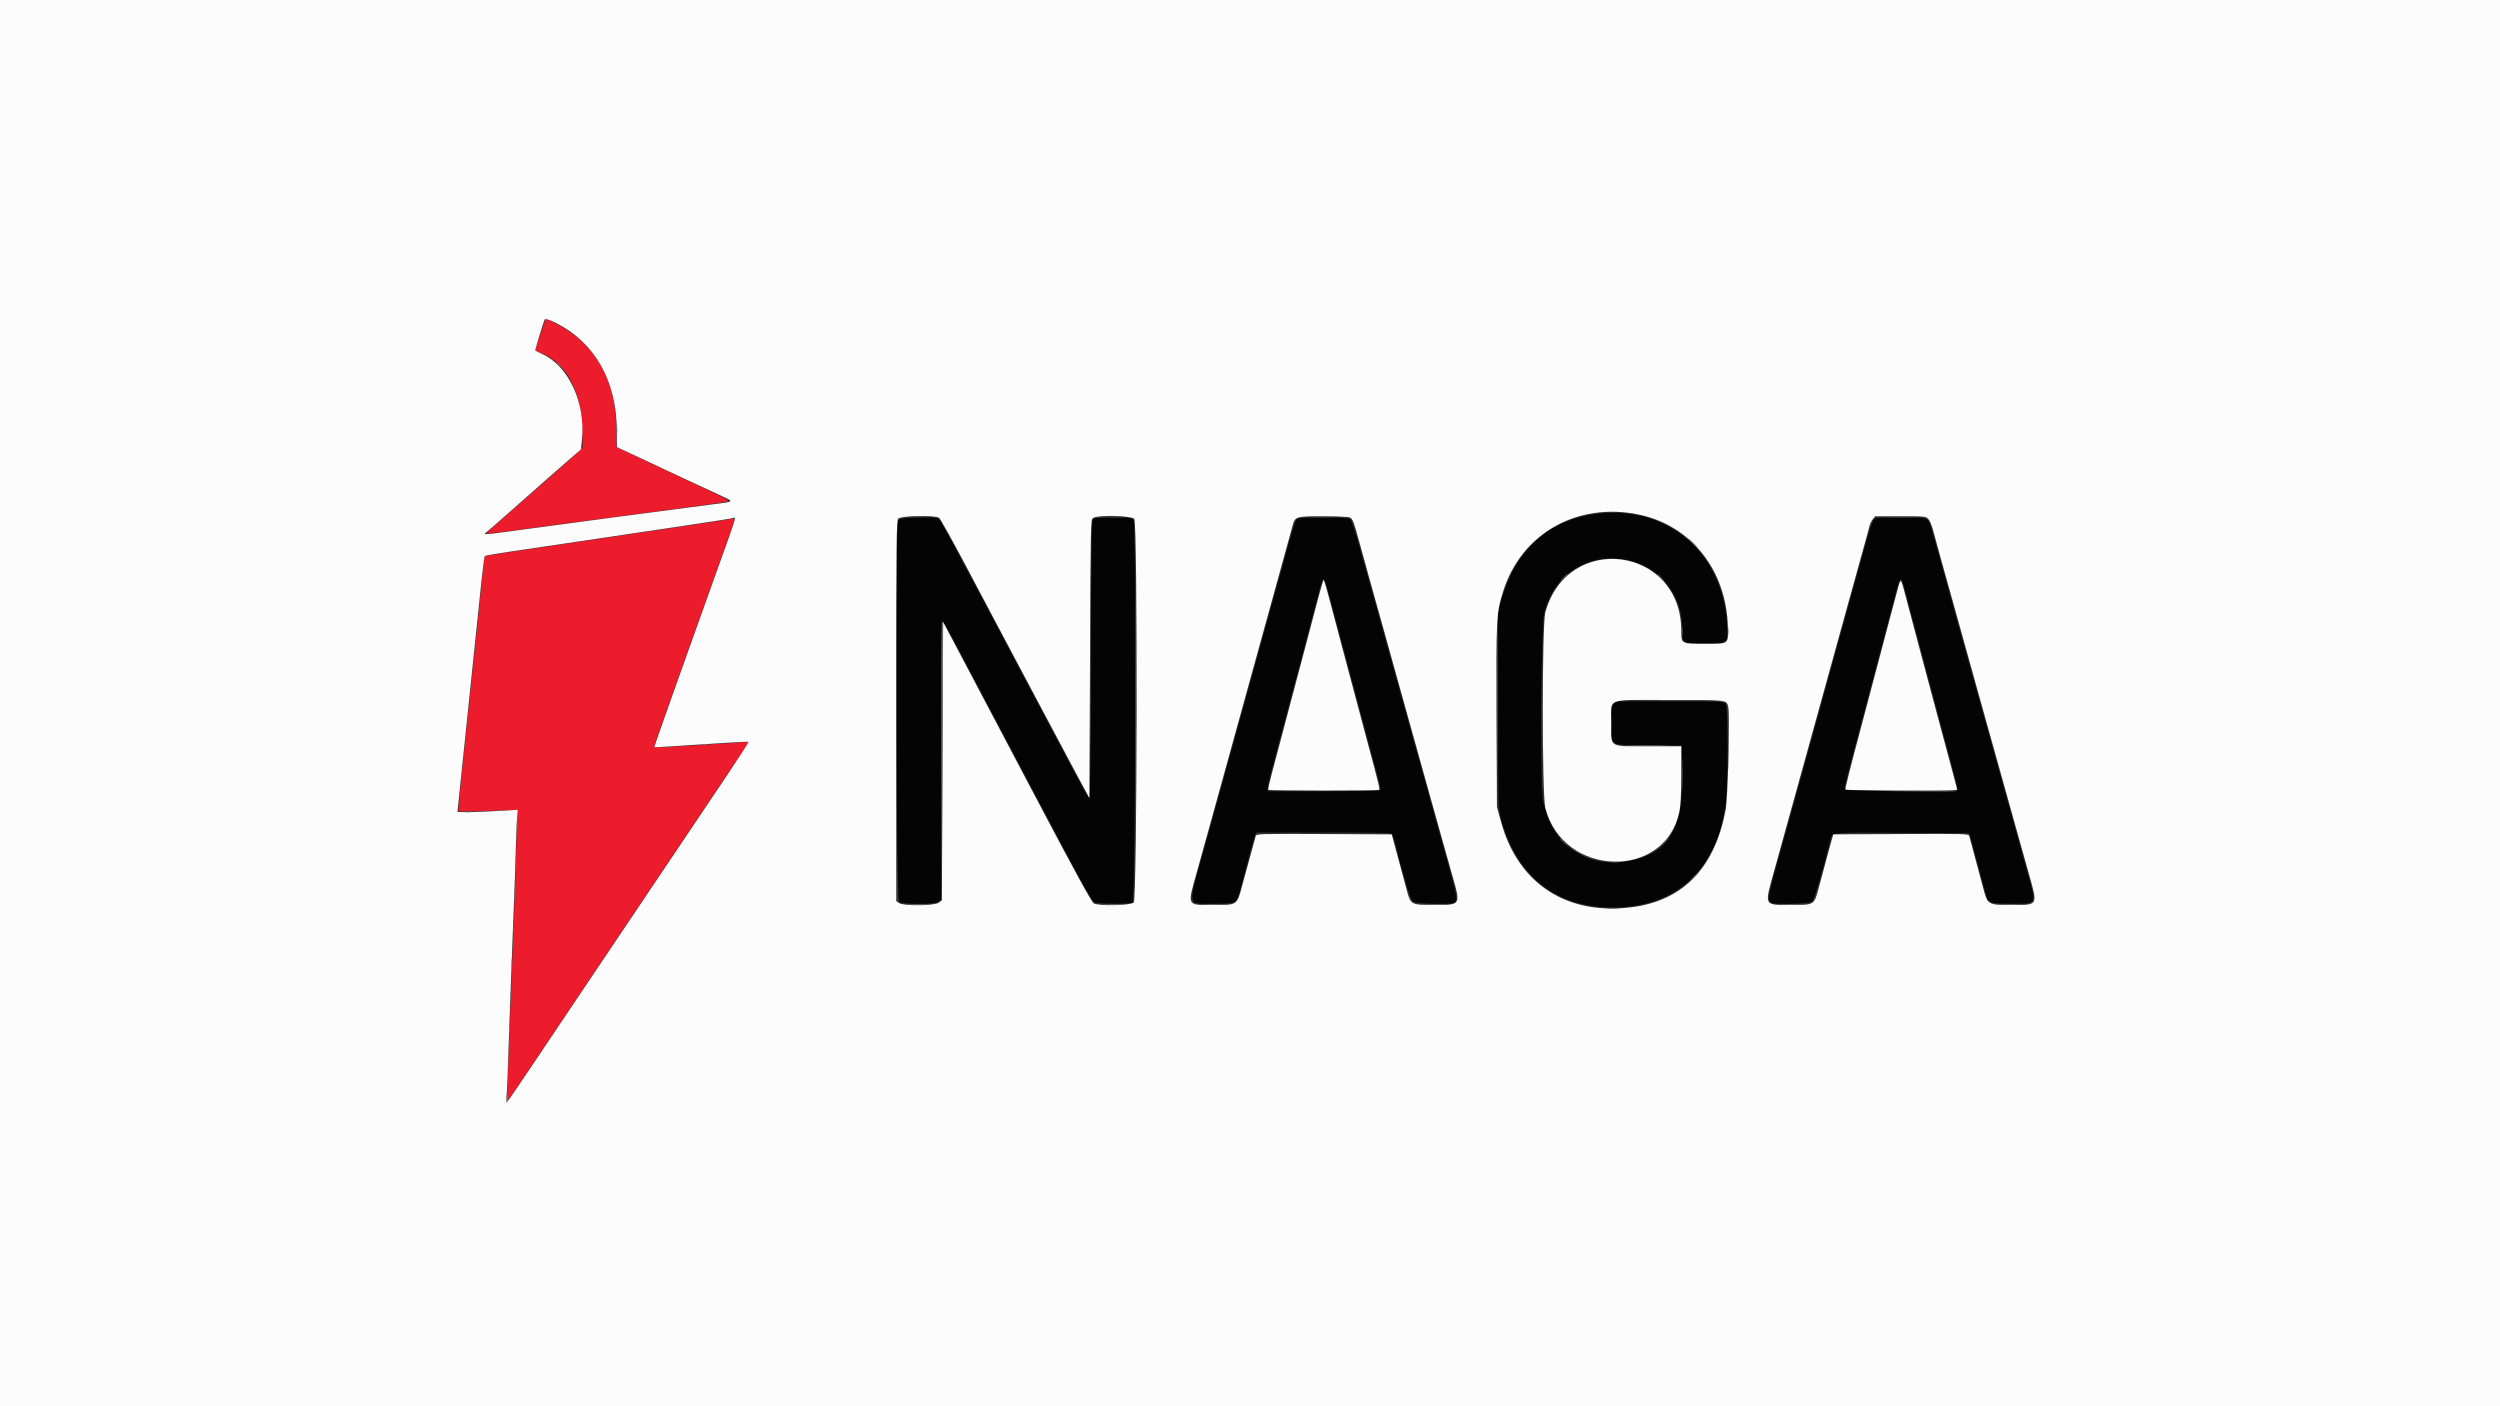 <svg id="svg" version="1.1" xmlns="http://www.w3.org/2000/svg" xmlns:xlink="http://www.w3.org/1999/xlink" width="400" height="225" viewBox="0, 0, 400,225"><rect x="0" y="0" width="400" height="225" fill="#333333" stroke="none"/><g id="svgg"><path id="path0" d="M255.435 82.215 C 247.613 83.230,242.425 87.985,240.164 96.213 L 239.700 97.900 239.700 113.600 C 239.700 129.010,239.708 129.330,240.128 130.900 C 242.607 140.170,248.883 145.200,257.969 145.200 C 268.190 145.200,274.667 139.273,276.108 128.600 C 276.539 125.415,276.521 112.950,276.086 112.514 C 275.810 112.238,274.716 112.200,267.097 112.200 L 258.423 112.200 258.111 112.645 C 257.868 112.992,257.800 113.663,257.800 115.722 C 257.800 119.496,257.278 119.189,263.800 119.250 L 269.100 119.300 269.156 123.800 C 269.268 132.707,267.019 136.452,260.802 137.712 C 253.663 139.158,247.787 134.823,246.800 127.381 C 246.412 124.454,246.638 99.631,247.067 98.023 C 250.580 84.867,269.164 87.313,269.197 100.936 C 269.202 103.000,269.201 103.000,272.714 103.000 C 276.546 103.000,276.507 103.034,276.337 99.921 C 275.710 88.399,266.686 80.755,255.435 82.215 M143.703 83.268 C 143.166 84.087,143.348 143.921,143.888 144.316 C 144.471 144.742,149.540 144.720,150.155 144.289 L 150.600 143.977 150.600 121.672 C 150.600 105.702,150.662 99.387,150.817 99.439 C 150.937 99.479,151.867 101.084,152.884 103.006 C 155.497 107.941,164.002 124.047,169.726 134.900 C 173.052 141.205,174.724 144.178,175.040 144.347 C 175.612 144.654,180.655 144.692,181.213 144.393 C 181.693 144.136,181.838 83.518,181.360 83.040 C 181.000 82.680,175.127 82.706,174.825 83.069 C 174.664 83.264,174.588 89.502,174.551 105.403 C 174.515 121.054,174.437 127.488,174.283 127.539 C 174.163 127.579,173.383 126.326,172.549 124.756 C 171.715 123.185,170.766 121.405,170.441 120.800 C 169.635 119.299,158.355 98.029,154.055 89.900 C 152.135 86.270,150.419 83.188,150.243 83.050 C 149.579 82.531,144.065 82.714,143.703 83.268 M207.441 83.051 C 207.326 83.189,206.826 84.742,206.329 86.501 C 205.218 90.440,202.894 98.825,200.703 106.800 C 200.083 109.055,199.138 112.475,198.602 114.400 C 198.066 116.325,197.120 119.745,196.500 122.000 C 195.121 127.014,193.609 132.463,192.669 135.800 C 189.974 145.378,189.835 144.600,194.242 144.600 C 197.622 144.600,197.851 144.506,198.279 142.941 C 198.436 142.368,199.027 140.145,199.594 138.000 C 200.160 135.855,200.706 133.898,200.807 133.650 L 200.991 133.200 211.771 133.200 C 220.157 133.200,222.594 133.256,222.747 133.450 C 222.854 133.588,223.049 134.150,223.180 134.700 C 224.216 139.058,225.677 143.938,226.039 144.250 C 226.488 144.638,232.208 144.779,232.781 144.416 C 233.247 144.121,233.086 143.202,231.701 138.245 C 230.972 135.635,229.926 131.880,229.375 129.900 C 228.825 127.920,227.982 124.905,227.503 123.200 C 226.595 119.967,225.469 115.933,223.401 108.500 C 222.728 106.080,221.773 102.660,221.280 100.900 C 220.786 99.140,219.942 96.125,219.404 94.200 C 218.865 92.275,217.959 89.035,217.389 87.000 C 216.816 84.952,216.213 83.188,216.039 83.050 C 215.588 82.692,207.737 82.694,207.441 83.051 M299.763 83.150 C 299.599 83.343,298.993 85.210,298.415 87.300 C 297.104 92.049,295.730 97.012,294.403 101.800 C 293.838 103.835,293.117 106.445,292.800 107.600 C 291.336 112.930,289.492 119.609,288.604 122.800 C 288.067 124.725,287.132 128.100,286.525 130.300 C 285.917 132.500,284.916 136.100,284.299 138.300 C 283.026 142.843,282.795 144.148,283.220 144.416 C 283.793 144.779,289.513 144.638,289.950 144.250 C 290.296 143.943,291.657 139.338,292.816 134.556 C 293.165 133.113,292.475 133.191,304.317 133.248 L 315.089 133.300 316.425 138.200 C 317.160 140.895,317.809 143.330,317.868 143.612 C 318.038 144.426,318.734 144.600,321.823 144.600 C 325.991 144.600,325.857 144.863,324.379 139.562 C 323.817 137.548,323.063 134.820,322.703 133.500 C 322.343 132.180,321.778 130.155,321.446 129.000 C 321.114 127.845,320.282 124.875,319.596 122.400 C 318.164 117.228,316.815 112.404,315.404 107.400 C 314.861 105.475,313.731 101.425,312.894 98.400 C 311.309 92.677,309.661 86.764,309.076 84.700 C 308.514 82.715,308.737 82.800,304.100 82.800 C 300.501 82.800,300.030 82.838,299.763 83.150 M212.563 94.850 C 212.897 96.088,213.723 99.170,214.398 101.700 C 215.073 104.230,216.060 107.920,216.592 109.900 C 217.124 111.880,218.025 115.255,218.594 117.400 C 219.163 119.545,219.933 122.418,220.305 123.785 C 220.676 125.151,220.935 126.344,220.879 126.435 C 220.822 126.526,216.732 126.600,211.788 126.600 L 202.800 126.600 202.800 126.139 C 202.800 125.886,203.108 124.558,203.485 123.189 C 203.861 121.820,204.767 118.405,205.498 115.600 C 206.229 112.795,207.178 109.240,207.606 107.700 C 208.035 106.160,208.467 104.540,208.567 104.100 C 208.746 103.313,210.751 95.700,211.320 93.650 C 211.731 92.168,211.875 92.308,212.563 94.850 M304.870 94.746 C 305.157 95.821,305.895 98.590,306.511 100.900 C 307.127 103.210,308.066 106.720,308.598 108.700 C 309.129 110.680,310.028 114.055,310.595 116.200 C 311.162 118.345,311.981 121.385,312.413 122.957 C 313.295 126.157,313.342 126.543,312.867 126.635 C 311.224 126.954,295.102 126.468,295.122 126.100 C 295.134 125.880,295.706 123.585,296.394 121.000 C 297.082 118.415,298.074 114.680,298.598 112.700 C 299.122 110.720,299.956 107.570,300.451 105.700 C 300.947 103.830,301.906 100.194,302.583 97.620 C 304.171 91.582,304.063 91.718,304.870 94.746 " stroke="none" fill="#040404" fill-rule="evenodd"></path><path id="path1" d="M86.436 53.521 C 85.961 54.906,85.601 56.060,85.636 56.085 C 85.671 56.110,86.015 56.251,86.400 56.399 C 90.513 57.972,92.924 62.304,93.144 68.518 L 93.252 71.536 92.676 72.147 C 92.359 72.483,89.445 75.077,86.200 77.913 C 77.831 85.226,77.793 85.260,77.887 85.353 C 77.968 85.435,80.239 85.146,90.900 83.698 C 93.650 83.325,100.445 82.423,106.000 81.696 C 111.555 80.968,116.268 80.307,116.472 80.228 C 116.749 80.121,115.878 79.633,113.072 78.324 C 110.998 77.355,106.892 75.431,103.950 74.047 L 98.600 71.532 98.597 68.816 C 98.590 60.973,95.375 55.178,89.237 51.941 C 88.255 51.424,87.418 51.001,87.376 51.001 C 87.334 51.002,86.911 52.136,86.436 53.521 M116.500 83.108 C 116.322 83.175,111.330 83.924,93.200 86.603 C 82.605 88.169,78.292 88.816,77.879 88.904 C 77.506 88.983,77.443 89.182,77.326 90.647 C 77.188 92.371,75.848 105.289,74.207 120.700 C 73.680 125.650,73.305 129.750,73.374 129.811 C 73.443 129.872,75.556 129.843,78.069 129.747 C 80.582 129.651,82.684 129.617,82.739 129.672 C 82.828 129.762,82.158 150.180,81.908 155.000 C 81.854 156.045,81.760 158.520,81.699 160.500 C 81.638 162.480,81.548 164.730,81.499 165.500 C 81.450 166.270,81.351 168.925,81.280 171.400 C 81.209 173.875,81.104 175.990,81.047 176.100 C 80.990 176.210,81.080 176.165,81.247 176.000 C 81.581 175.669,82.740 173.960,92.100 160.000 C 95.604 154.775,99.834 148.475,101.500 146.000 C 103.167 143.525,107.845 136.550,111.896 130.500 C 115.947 124.450,119.382 119.358,119.531 119.184 C 119.923 118.724,119.866 118.627,119.250 118.704 C 117.718 118.896,104.795 119.662,104.699 119.566 C 104.638 119.504,104.984 118.340,105.468 116.977 C 106.430 114.275,110.879 101.844,112.942 96.100 C 113.653 94.120,114.534 91.645,114.901 90.600 C 115.674 88.396,117.302 83.861,117.504 83.350 C 117.639 83.010,117.099 82.880,116.500 83.108 " stroke="none" fill="#ec1c2c" fill-rule="evenodd"></path><path id="path2" d="M0.000 112.500 L 0.000 225.000 200.000 225.000 L 400.000 225.000 400.000 112.500 L 400.000 0.000 200.000 0.000 L 0.000 0.000 0.000 112.500 M88.900 51.650 C 95.147 54.761,98.648 60.903,98.687 68.820 L 98.700 71.539 101.000 72.610 C 102.265 73.199,105.820 74.863,108.900 76.308 C 111.980 77.753,115.063 79.187,115.750 79.495 C 117.429 80.246,117.394 80.275,114.350 80.652 C 111.259 81.035,84.367 84.616,80.400 85.173 C 77.823 85.534,77.248 85.548,77.727 85.239 C 77.845 85.163,79.368 83.840,81.110 82.300 C 86.894 77.188,89.704 74.715,91.338 73.300 L 92.955 71.900 93.107 70.400 C 93.702 64.508,91.032 58.651,86.859 56.694 C 86.221 56.395,85.672 56.126,85.638 56.096 C 85.575 56.042,86.974 51.444,87.144 51.142 C 87.253 50.950,87.831 51.118,88.900 51.650 M262.158 82.318 C 270.606 84.058,276.304 91.296,276.467 100.494 C 276.514 103.092,276.648 103.000,272.790 103.000 C 268.955 103.000,269.000 103.025,269.000 100.899 C 269.000 87.429,250.773 84.999,247.252 98.000 C 246.714 99.988,246.715 127.179,247.253 129.277 C 250.105 140.390,266.375 140.860,268.697 129.897 C 268.908 128.902,268.994 127.191,268.997 123.950 L 269.000 119.400 263.800 119.400 C 257.266 119.400,257.800 119.732,257.800 115.666 C 257.800 111.564,256.691 112.000,267.117 112.000 C 276.537 112.000,276.233 111.964,276.523 113.122 C 276.793 114.198,276.462 127.633,276.119 129.500 C 274.446 138.613,269.504 143.907,261.569 145.085 C 250.959 146.661,242.907 141.541,240.156 131.471 L 239.509 129.100 239.444 114.600 C 239.374 98.786,239.412 98.086,240.518 94.579 C 243.421 85.370,252.369 80.300,262.158 82.318 M150.261 82.850 C 150.447 82.988,152.318 86.340,154.418 90.300 C 156.518 94.260,160.668 102.090,163.640 107.700 C 166.612 113.310,170.226 120.105,171.672 122.800 L 174.300 127.700 174.400 105.434 C 174.498 83.684,174.509 83.161,174.888 82.884 C 175.616 82.352,181.097 82.485,181.489 83.045 C 182.041 83.833,181.954 143.846,181.400 144.400 C 180.914 144.886,175.903 145.001,175.019 144.547 C 174.665 144.365,172.169 139.810,165.567 127.300 C 160.633 117.950,155.315 107.875,153.748 104.911 L 150.900 99.522 150.800 121.779 L 150.700 144.035 150.228 144.418 C 149.586 144.937,144.565 144.993,143.845 144.489 L 143.400 144.177 143.400 113.754 C 143.400 85.726,143.426 83.303,143.731 82.966 C 144.146 82.507,149.666 82.409,150.261 82.850 M215.986 82.792 C 216.441 83.036,216.622 83.505,217.488 86.700 C 217.877 88.130,218.634 90.875,219.172 92.800 C 219.709 94.725,220.715 98.325,221.406 100.800 C 222.098 103.275,222.998 106.515,223.407 108.000 C 224.172 110.779,226.307 118.436,228.426 126.000 C 229.089 128.365,230.083 131.920,230.636 133.900 C 231.188 135.880,231.991 138.730,232.420 140.234 C 233.734 144.843,233.763 144.800,229.404 144.800 C 225.805 144.800,225.694 144.741,225.098 142.493 C 224.895 141.727,224.266 139.390,223.701 137.300 L 222.673 133.500 211.850 133.448 C 201.671 133.400,201.022 133.417,200.922 133.748 C 200.748 134.330,199.491 138.934,198.789 141.563 C 197.905 144.874,198.009 144.800,194.218 144.800 C 189.794 144.800,189.943 145.092,191.509 139.477 C 192.119 137.289,193.116 133.700,193.724 131.500 C 194.332 129.300,195.217 126.105,195.690 124.400 C 196.162 122.695,197.008 119.635,197.568 117.600 C 199.920 109.058,200.676 106.318,201.601 103.000 C 202.137 101.075,203.083 97.655,203.702 95.400 C 204.321 93.145,205.214 89.905,205.687 88.200 C 206.161 86.495,206.662 84.669,206.802 84.141 C 207.202 82.637,207.320 82.600,211.758 82.600 C 213.885 82.600,215.788 82.687,215.986 82.792 M308.535 83.050 C 308.758 83.298,309.094 84.085,309.283 84.800 C 309.664 86.244,311.162 91.651,312.497 96.400 C 313.446 99.778,314.796 104.623,316.399 110.400 C 316.963 112.435,317.729 115.180,318.102 116.500 C 318.474 117.820,319.329 120.880,320.002 123.300 C 321.544 128.844,323.344 135.281,324.616 139.800 C 326.075 144.980,326.177 144.800,321.767 144.800 C 318.086 144.800,318.020 144.760,317.314 142.100 C 316.327 138.381,315.177 134.088,315.076 133.748 C 314.978 133.417,314.329 133.400,304.144 133.448 L 293.315 133.500 292.385 136.900 C 291.874 138.770,291.244 141.110,290.986 142.100 C 290.286 144.786,290.264 144.800,286.722 144.800 C 282.161 144.800,282.284 145.022,283.812 139.535 C 286.145 131.155,287.911 124.780,289.500 119.000 C 290.120 116.745,291.071 113.303,291.614 111.350 C 293.880 103.192,294.622 100.506,295.607 96.900 C 296.177 94.810,297.164 91.255,297.799 89.000 C 298.434 86.745,299.015 84.612,299.090 84.259 C 299.166 83.907,299.408 83.390,299.628 83.109 L 300.029 82.600 304.080 82.600 C 308.027 82.600,308.141 82.611,308.535 83.050 M117.506 83.350 C 117.362 83.926,116.381 86.704,113.498 94.700 C 112.546 97.340,111.418 100.490,110.991 101.700 C 110.565 102.910,108.960 107.410,107.424 111.700 C 105.889 115.989,104.659 119.525,104.691 119.557 C 104.722 119.589,108.103 119.384,112.202 119.103 C 116.302 118.821,119.702 118.635,119.757 118.691 C 119.813 118.746,118.299 121.111,116.392 123.946 C 111.733 130.875,106.297 138.967,100.299 147.900 C 97.566 151.970,93.697 157.730,91.701 160.700 C 89.705 163.670,86.519 168.418,84.621 171.250 C 82.722 174.083,81.125 176.400,81.070 176.400 C 81.016 176.400,81.020 175.748,81.080 174.950 C 81.139 174.153,81.237 171.790,81.297 169.700 C 81.357 167.610,81.452 164.865,81.508 163.600 C 81.564 162.335,81.740 157.610,81.900 153.100 C 82.059 148.590,82.235 143.955,82.291 142.800 C 82.347 141.645,82.441 138.900,82.500 136.700 C 82.560 134.500,82.657 131.995,82.717 131.134 L 82.825 129.568 81.063 129.680 C 77.160 129.927,73.200 130.020,73.198 129.865 C 73.197 129.774,73.512 126.730,73.897 123.100 C 74.533 117.117,75.914 103.847,77.009 93.200 C 77.241 90.945,77.491 89.039,77.565 88.965 C 77.639 88.891,79.275 88.601,81.200 88.321 C 83.125 88.041,88.660 87.220,93.500 86.496 C 98.340 85.772,105.270 84.740,108.900 84.204 C 114.412 83.388,117.160 82.951,117.572 82.822 C 117.611 82.810,117.582 83.048,117.506 83.350 M211.036 95.250 C 210.684 96.598,210.002 99.185,209.520 101.000 C 209.038 102.815,208.139 106.213,207.522 108.550 C 205.390 116.624,204.203 121.110,203.513 123.694 C 203.133 125.121,202.863 126.330,202.915 126.381 C 203.051 126.517,220.403 126.522,220.623 126.386 C 220.810 126.270,220.730 125.938,218.704 118.400 C 218.098 116.145,217.197 112.770,216.701 110.900 C 216.205 109.030,215.306 105.655,214.702 103.400 C 214.098 101.145,213.222 97.838,212.756 96.050 C 212.289 94.263,211.856 92.800,211.792 92.800 C 211.728 92.800,211.388 93.903,211.036 95.250 M303.744 93.835 C 303.583 94.421,302.892 97.015,302.209 99.600 C 299.672 109.202,299.152 111.167,298.400 114.000 C 295.695 124.190,295.178 126.244,295.287 126.354 C 295.415 126.481,311.697 126.553,312.629 126.430 L 313.158 126.361 312.597 124.230 C 312.288 123.059,311.343 119.535,310.497 116.400 C 309.650 113.265,308.711 109.755,308.410 108.600 C 308.108 107.445,307.294 104.385,306.600 101.800 C 305.905 99.215,305.101 96.182,304.813 95.061 C 304.171 92.567,304.112 92.499,303.744 93.835 " stroke="none" fill="#fcfcfc" fill-rule="evenodd"></path><path id="path3" d="M145.650 82.748 C 146.393 82.787,147.608 82.787,148.350 82.748 C 149.093 82.710,148.485 82.678,147.000 82.678 C 145.515 82.678,144.907 82.710,145.650 82.748 M176.641 82.748 C 177.379 82.786,178.639 82.787,179.441 82.749 C 180.244 82.711,179.640 82.679,178.100 82.679 C 176.560 82.679,175.904 82.710,176.641 82.748 M209.860 82.749 C 210.939 82.785,212.649 82.785,213.660 82.749 C 214.672 82.713,213.790 82.683,211.700 82.683 C 209.610 82.684,208.782 82.713,209.860 82.749 M302.260 82.749 C 303.339 82.785,305.049 82.785,306.060 82.749 C 307.072 82.713,306.190 82.683,304.100 82.683 C 302.010 82.684,301.182 82.713,302.260 82.749 M181.697 113.700 C 181.697 130.310,181.721 137.135,181.750 128.866 C 181.779 120.597,181.779 107.007,181.750 98.666 C 181.721 90.325,181.697 97.090,181.697 113.700 M174.497 105.600 C 174.497 117.645,174.521 122.572,174.550 116.550 C 174.579 110.527,174.579 100.672,174.550 94.650 C 174.521 88.627,174.497 93.555,174.497 105.600 M250.087 92.450 L 249.500 93.100 250.150 92.513 C 250.756 91.965,250.892 91.800,250.737 91.800 C 250.703 91.800,250.410 92.093,250.087 92.450 M265.200 91.863 C 265.200 91.897,265.493 92.190,265.850 92.513 L 266.500 93.100 265.913 92.450 C 265.365 91.844,265.200 91.708,265.200 91.863 M239.494 113.700 C 239.494 121.070,239.519 124.056,239.550 120.335 C 239.580 116.615,239.580 110.585,239.550 106.935 C 239.519 103.286,239.494 106.330,239.494 113.700 M246.694 113.600 C 246.694 120.805,246.719 123.753,246.750 120.150 C 246.780 116.547,246.780 110.653,246.750 107.050 C 246.719 103.447,246.694 106.395,246.694 113.600 M262.963 112.150 C 265.308 112.182,269.088 112.182,271.363 112.150 C 273.639 112.118,271.720 112.091,267.100 112.092 C 262.480 112.092,260.619 112.118,262.963 112.150 M249.600 134.263 C 249.600 134.297,249.893 134.590,250.250 134.913 L 250.900 135.500 250.313 134.850 C 249.765 134.244,249.600 134.108,249.600 134.263 M257.250 145.346 C 257.663 145.389,258.338 145.389,258.750 145.346 C 259.163 145.303,258.825 145.267,258.000 145.267 C 257.175 145.267,256.838 145.303,257.250 145.346 " stroke="none" fill="#5c5c5c" fill-rule="evenodd"></path><path id="path4" d="M89.000 58.063 C 89.000 58.097,89.293 58.390,89.650 58.713 L 90.300 59.300 89.713 58.650 C 89.165 58.044,89.000 57.908,89.000 58.063 M98.670 68.800 C 98.670 69.735,98.704 70.117,98.746 69.650 C 98.789 69.183,98.789 68.418,98.746 67.950 C 98.704 67.483,98.670 67.865,98.670 68.800 M270.800 86.900 C 271.173 87.285,271.523 87.600,271.578 87.600 C 271.633 87.600,271.373 87.285,271.000 86.900 C 270.627 86.515,270.277 86.200,270.222 86.200 C 270.167 86.200,270.427 86.515,270.800 86.900 M150.692 99.650 C 150.640 99.788,150.620 109.305,150.648 120.800 L 150.700 141.700 150.800 120.550 C 150.855 108.917,150.875 99.400,150.844 99.400 C 150.813 99.400,150.745 99.513,150.692 99.650 M269.066 101.100 C 269.067 101.870,269.103 102.160,269.146 101.746 C 269.189 101.331,269.189 100.701,269.144 100.346 C 269.100 99.990,269.065 100.330,269.066 101.100 M276.460 101.000 C 276.460 101.605,276.497 101.853,276.543 101.550 C 276.589 101.248,276.589 100.752,276.543 100.450 C 276.497 100.148,276.460 100.395,276.460 101.000 M276.489 119.300 C 276.489 122.820,276.517 124.232,276.550 122.437 C 276.583 120.643,276.583 117.763,276.550 116.037 C 276.516 114.312,276.489 115.780,276.489 119.300 M112.450 119.138 C 112.642 119.188,112.958 119.188,113.150 119.138 C 113.343 119.088,113.185 119.046,112.800 119.046 C 112.415 119.046,112.258 119.088,112.450 119.138 M109.450 119.338 C 109.642 119.388,109.958 119.388,110.150 119.338 C 110.343 119.288,110.185 119.246,109.800 119.246 C 109.415 119.246,109.258 119.288,109.450 119.338 M261.038 119.349 C 262.434 119.384,264.774 119.384,266.238 119.350 C 267.702 119.315,266.560 119.287,263.700 119.287 C 260.840 119.287,259.642 119.315,261.038 119.349 M106.650 119.538 C 106.843 119.588,107.158 119.588,107.350 119.538 C 107.543 119.488,107.385 119.446,107.000 119.446 C 106.615 119.446,106.458 119.488,106.650 119.538 M269.085 123.800 C 269.085 126.165,269.114 127.133,269.149 125.950 C 269.185 124.767,269.185 122.833,269.149 121.650 C 269.114 120.468,269.085 121.435,269.085 123.800 M79.650 129.743 C 79.953 129.789,80.448 129.789,80.750 129.743 C 81.053 129.697,80.805 129.660,80.200 129.660 C 79.595 129.660,79.348 129.697,79.650 129.743 M74.250 129.943 C 74.552 129.989,75.047 129.989,75.350 129.943 C 75.653 129.897,75.405 129.860,74.800 129.860 C 74.195 129.860,73.948 129.897,74.250 129.943 M82.662 132.300 C 82.663 132.960,82.700 133.206,82.745 132.846 C 82.789 132.487,82.789 131.947,82.743 131.646 C 82.697 131.346,82.661 131.640,82.662 132.300 M265.891 135.050 L 265.100 135.900 265.950 135.109 C 266.418 134.675,266.800 134.292,266.800 134.259 C 266.800 134.108,266.626 134.260,265.891 135.050 M82.454 138.000 C 82.454 138.495,82.493 138.697,82.541 138.450 C 82.589 138.203,82.589 137.797,82.541 137.550 C 82.493 137.303,82.454 137.505,82.454 138.000 M257.853 137.944 C 258.157 137.989,258.607 137.988,258.853 137.941 C 259.099 137.893,258.850 137.856,258.300 137.857 C 257.750 137.859,257.549 137.898,257.853 137.944 M270.789 140.550 L 270.100 141.300 270.850 140.611 C 271.548 139.969,271.692 139.800,271.539 139.800 C 271.506 139.800,271.168 140.138,270.789 140.550 M82.254 143.600 C 82.254 144.095,82.293 144.297,82.341 144.050 C 82.389 143.803,82.389 143.398,82.341 143.150 C 82.293 142.903,82.254 143.105,82.254 143.600 M145.550 144.749 C 146.347 144.786,147.653 144.786,148.450 144.749 C 149.248 144.711,148.595 144.679,147.000 144.679 C 145.405 144.679,144.753 144.711,145.550 144.749 M176.750 144.749 C 177.548 144.786,178.853 144.786,179.650 144.749 C 180.447 144.711,179.795 144.679,178.200 144.679 C 176.605 144.679,175.953 144.711,176.750 144.749 M192.650 144.749 C 193.503 144.786,194.898 144.786,195.750 144.749 C 196.603 144.711,195.905 144.680,194.200 144.680 C 192.495 144.680,191.798 144.711,192.650 144.749 M227.959 144.749 C 228.872 144.786,230.312 144.786,231.159 144.748 C 232.007 144.711,231.260 144.681,229.500 144.681 C 227.740 144.681,227.047 144.712,227.959 144.749 M285.050 144.749 C 285.903 144.786,287.298 144.786,288.150 144.749 C 289.002 144.711,288.305 144.680,286.600 144.680 C 284.895 144.680,284.197 144.711,285.050 144.749 M320.250 144.749 C 321.103 144.786,322.498 144.786,323.350 144.749 C 324.203 144.711,323.505 144.680,321.800 144.680 C 320.095 144.680,319.398 144.711,320.250 144.749 M82.060 148.800 C 82.060 149.405,82.097 149.653,82.143 149.350 C 82.189 149.047,82.189 148.553,82.143 148.250 C 82.097 147.947,82.060 148.195,82.060 148.800 M81.860 154.000 C 81.860 154.605,81.897 154.853,81.943 154.550 C 81.989 154.248,81.989 153.753,81.943 153.450 C 81.897 153.148,81.860 153.395,81.860 154.000 M81.657 159.300 C 81.659 159.850,81.698 160.051,81.744 159.747 C 81.789 159.443,81.788 158.993,81.741 158.747 C 81.693 158.501,81.656 158.750,81.657 159.300 M81.450 164.700 C 81.453 165.140,81.494 165.296,81.541 165.048 C 81.589 164.799,81.587 164.439,81.537 164.248 C 81.487 164.056,81.448 164.260,81.450 164.700 M81.246 170.200 C 81.246 170.585,81.288 170.743,81.338 170.550 C 81.388 170.358,81.388 170.043,81.338 169.850 C 81.288 169.658,81.246 169.815,81.246 170.200 M81.038 175.786 C 81.063 176.109,81.142 176.336,81.215 176.291 C 81.349 176.208,81.219 175.200,81.074 175.200 C 81.030 175.200,81.014 175.464,81.038 175.786 " stroke="none" fill="#7c7c7c" fill-rule="evenodd"></path></g></svg>